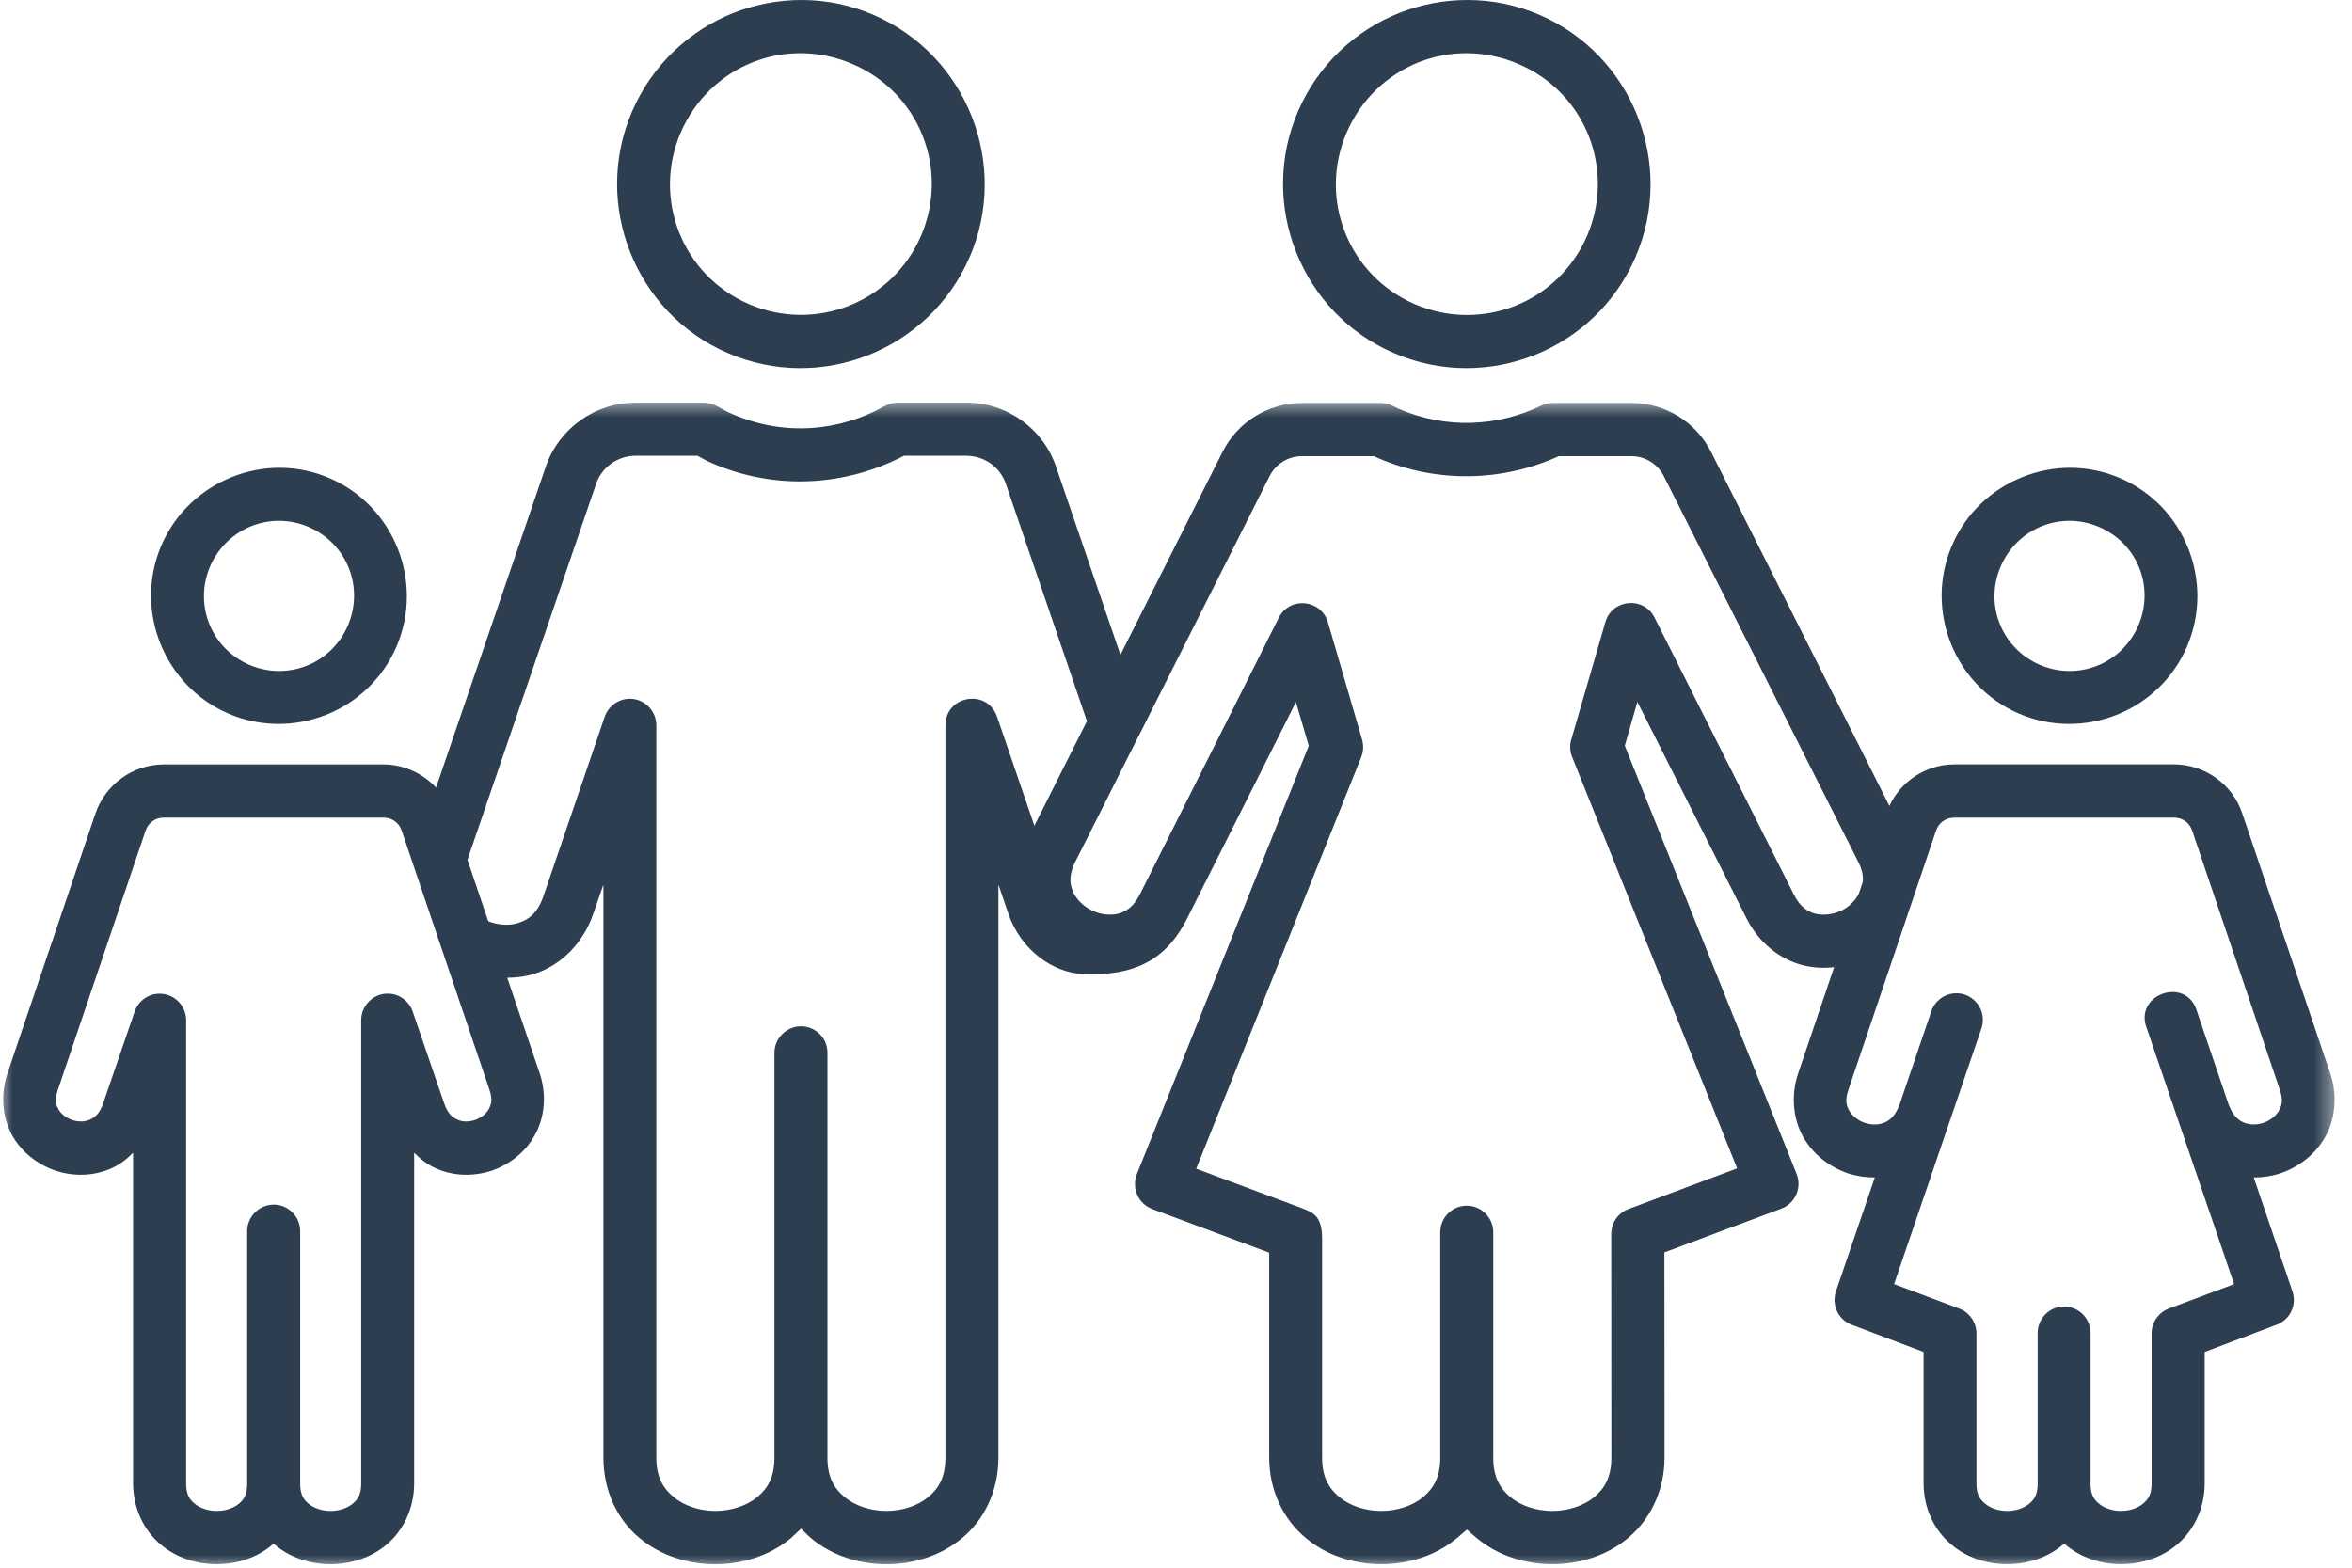 <svg xmlns="http://www.w3.org/2000/svg" width="93" height="62" viewBox="0 0 93 62" fill="none"><mask id="mask0_39_57" style="mask-type:luminance" maskUnits="userSpaceOnUse" x="0" y="15" width="93" height="47"><path d="M0 15.792H92.46V62H0V15.792Z" fill="white"></path></mask><g mask="url(#mask0_39_57)"><path d="M77.266 32.337H85.971C86.294 32.337 86.578 32.535 86.682 32.855L90.15 43.112C90.283 43.508 90.231 43.721 90.11 43.925C89.995 44.132 89.765 44.316 89.493 44.41C89.217 44.497 88.933 44.492 88.702 44.387C88.489 44.289 88.287 44.116 88.125 43.692L86.874 40.01C86.475 38.577 84.338 39.313 84.892 40.687L88.339 50.784L85.758 51.751C85.347 51.908 85.076 52.296 85.076 52.737V58.67C85.076 59.105 84.944 59.296 84.74 59.466C84.54 59.639 84.21 59.755 83.868 59.755C83.522 59.755 83.193 59.639 82.991 59.466C82.789 59.296 82.663 59.105 82.663 58.67V52.739C82.674 52.147 82.188 51.661 81.598 51.672C81.022 51.677 80.56 52.159 80.571 52.739V58.67C80.571 59.107 80.442 59.298 80.242 59.468C80.042 59.641 79.712 59.756 79.365 59.756C79.024 59.756 78.694 59.641 78.491 59.468C78.284 59.298 78.15 59.107 78.15 58.67V52.739C78.15 52.298 77.879 51.91 77.475 51.753L74.894 50.785L78.341 40.688C78.601 39.97 78.029 39.223 77.267 39.286C76.851 39.32 76.488 39.605 76.36 40.01L75.109 43.688C74.946 44.116 74.746 44.291 74.531 44.389C74.3 44.493 74.017 44.499 73.746 44.412C73.468 44.318 73.237 44.132 73.121 43.925C73.006 43.721 72.948 43.508 73.082 43.114L76.551 32.855C76.657 32.535 76.941 32.337 77.266 32.337ZM6.468 32.337H15.175C15.495 32.337 15.782 32.535 15.885 32.855L19.358 43.112C19.484 43.49 19.426 43.687 19.322 43.872C19.224 44.053 19.015 44.215 18.773 44.297C18.529 44.376 18.282 44.372 18.085 44.279C17.89 44.19 17.704 44.053 17.562 43.634L16.32 40.01C16.181 39.598 15.8 39.313 15.374 39.297C14.778 39.273 14.282 39.753 14.282 40.353V58.672C14.282 59.107 14.148 59.298 13.948 59.468C13.744 59.641 13.415 59.756 13.069 59.756C12.728 59.756 12.399 59.641 12.197 59.468C11.995 59.298 11.869 59.107 11.869 58.672V48.708C11.879 48.116 11.394 47.63 10.807 47.641C10.23 47.652 9.768 48.129 9.773 48.708V58.67C9.773 59.107 9.652 59.298 9.45 59.468C9.242 59.641 8.917 59.756 8.573 59.756C8.232 59.756 7.898 59.641 7.694 59.468C7.493 59.298 7.36 59.107 7.36 58.67V40.353C7.36 39.761 6.876 39.284 6.286 39.3C5.853 39.306 5.466 39.591 5.322 40.01L4.08 43.634C3.936 44.053 3.751 44.19 3.555 44.279C3.36 44.372 3.105 44.376 2.862 44.297C2.62 44.215 2.41 44.053 2.313 43.872C2.208 43.687 2.158 43.49 2.284 43.112L5.755 32.855C5.862 32.535 6.143 32.337 6.468 32.337ZM61.638 18.041H64.521C65.064 18.046 65.549 18.355 65.791 18.835L73.475 34.082C73.639 34.407 73.679 34.656 73.654 34.883L73.493 35.358C73.354 35.613 73.136 35.846 72.845 35.995C72.501 36.17 72.102 36.215 71.778 36.136C71.461 36.048 71.172 35.862 70.923 35.364L65.419 24.42C64.993 23.575 63.744 23.691 63.479 24.6L62.127 29.257C62.064 29.477 62.075 29.721 62.163 29.936L68.688 46.208L64.392 47.816C63.981 47.966 63.71 48.36 63.71 48.802L63.715 57.645C63.715 58.415 63.448 58.863 63.041 59.206C62.623 59.553 62.006 59.756 61.378 59.756C60.748 59.756 60.136 59.553 59.719 59.206C59.309 58.863 59.044 58.415 59.044 57.645V48.749C59.055 48.157 58.569 47.675 57.983 47.683C57.398 47.694 56.943 48.168 56.949 48.749V57.645C56.949 58.415 56.683 58.863 56.273 59.206C55.857 59.553 55.245 59.756 54.617 59.756C53.987 59.756 53.369 59.553 52.958 59.206C52.543 58.863 52.277 58.415 52.277 57.645V48.993C52.277 48.076 51.925 47.95 51.416 47.758L47.299 46.221L53.824 29.943C53.911 29.727 53.923 29.483 53.86 29.257L52.508 24.613C52.236 23.696 50.996 23.581 50.566 24.427L45.075 35.364C44.823 35.862 44.534 36.048 44.216 36.136C43.891 36.215 43.494 36.17 43.153 35.995C42.806 35.822 42.536 35.537 42.413 35.23C42.292 34.923 42.27 34.58 42.518 34.082L45.017 29.116C45.041 29.089 45.054 29.053 45.07 29.019L50.198 18.835C50.44 18.353 50.925 18.046 51.467 18.041H54.344C54.396 18.07 54.407 18.082 54.477 18.111C56.858 19.137 59.452 19.034 61.638 18.041ZM25.125 18.025H27.578C27.767 18.129 27.958 18.234 28.161 18.321C30.702 19.416 33.469 19.212 35.743 18.025H38.209C38.924 18.03 39.548 18.471 39.774 19.142L42.978 28.521L40.9 32.656L39.422 28.34C39.036 27.223 37.382 27.499 37.382 28.689V57.645C37.382 58.415 37.122 58.861 36.707 59.204C36.292 59.551 35.68 59.755 35.05 59.755C34.42 59.755 33.803 59.551 33.393 59.204C32.978 58.861 32.718 58.415 32.718 57.645V41.654C32.731 41.064 32.251 40.582 31.655 40.589C31.078 40.6 30.615 41.076 30.621 41.654V57.645C30.621 58.415 30.361 58.861 29.946 59.204C29.531 59.551 28.913 59.755 28.283 59.755C27.659 59.755 27.047 59.551 26.634 59.204C26.217 58.861 25.951 58.415 25.951 57.645V28.691C25.951 28.093 25.46 27.616 24.87 27.635C24.437 27.653 24.058 27.929 23.912 28.342L21.486 35.447C21.256 36.107 20.921 36.362 20.511 36.495C20.146 36.618 19.702 36.589 19.305 36.432L18.484 34.003L23.567 19.144C23.791 18.478 24.413 18.03 25.125 18.025ZM25.125 15.925C23.531 15.925 22.098 16.945 21.579 18.46L17.242 31.149C16.719 30.586 15.979 30.239 15.175 30.232H6.468C5.25 30.237 4.165 31.021 3.771 32.181L0.3 42.434C0.006 43.304 0.1 44.208 0.479 44.898C0.865 45.584 1.495 46.058 2.194 46.297C2.887 46.528 3.685 46.528 4.41 46.203C4.723 46.064 5.006 45.851 5.262 45.589V58.67C5.262 59.663 5.701 60.538 6.347 61.078C6.99 61.623 7.786 61.861 8.569 61.861C9.354 61.861 10.145 61.623 10.787 61.078H10.851C11.491 61.623 12.287 61.861 13.067 61.861C13.852 61.861 14.655 61.623 15.296 61.078C15.937 60.538 16.376 59.663 16.376 58.67V45.589C16.63 45.851 16.914 46.064 17.224 46.203C17.951 46.528 18.749 46.528 19.446 46.297C20.139 46.058 20.764 45.584 21.145 44.898C21.533 44.208 21.63 43.304 21.336 42.434L20.058 38.67C20.428 38.665 20.798 38.623 21.163 38.501C22.155 38.178 23.043 37.342 23.46 36.136L23.859 34.983V57.646C23.859 58.986 24.43 60.117 25.285 60.825C26.141 61.538 27.218 61.863 28.282 61.863C29.345 61.863 30.424 61.538 31.28 60.825L31.673 60.459L32.059 60.825C32.915 61.538 33.987 61.863 35.048 61.863C36.113 61.863 37.191 61.538 38.047 60.825C38.902 60.117 39.478 58.986 39.478 57.646V34.981L39.871 36.136C40.368 37.578 41.633 38.477 42.852 38.524C44.895 38.605 46.131 37.939 46.945 36.315L51.241 27.766L51.75 29.495L44.953 46.434C44.734 46.979 45.005 47.605 45.559 47.815L50.185 49.542V57.645C50.185 58.984 50.774 60.116 51.629 60.823C52.478 61.536 53.559 61.861 54.618 61.861C55.681 61.861 56.763 61.536 57.616 60.823L58.003 60.493L58.384 60.823C59.239 61.536 60.319 61.861 61.382 61.861C62.443 61.861 63.524 61.536 64.378 60.823C65.226 60.116 65.817 58.984 65.817 57.645L65.811 49.531L70.43 47.802C70.984 47.598 71.26 46.973 71.037 46.421L64.246 29.494L64.743 27.759L69.057 36.315C69.547 37.289 70.374 37.932 71.251 38.165C71.672 38.275 72.105 38.298 72.522 38.25L71.107 42.432C70.797 43.336 70.905 44.27 71.307 44.979C71.713 45.686 72.365 46.166 73.093 46.412C73.421 46.515 73.773 46.567 74.132 46.567L72.596 51.067C72.41 51.607 72.688 52.193 73.213 52.39L76.06 53.468V58.67C76.06 59.663 76.499 60.536 77.147 61.076C77.786 61.623 78.583 61.859 79.369 61.859C80.154 61.859 80.944 61.623 81.587 61.076H81.654C82.296 61.623 83.087 61.859 83.872 61.859C84.652 61.859 85.455 61.623 86.094 61.076C86.737 60.536 87.175 59.661 87.175 58.67V53.468L90.022 52.39C90.552 52.193 90.829 51.607 90.644 51.067L89.114 46.567C89.468 46.567 89.82 46.515 90.148 46.412C90.87 46.166 91.527 45.686 91.933 44.979C92.338 44.27 92.44 43.336 92.133 42.432L88.664 32.18C88.278 31.017 87.191 30.236 85.973 30.23H77.267C76.165 30.236 75.17 30.885 74.708 31.873L67.659 17.878C67.064 16.689 65.846 15.94 64.524 15.934H61.398C61.237 15.94 61.08 15.976 60.938 16.045C59.228 16.869 57.196 16.985 55.306 16.167C55.279 16.157 55.196 16.115 55.051 16.045C54.914 15.978 54.759 15.942 54.604 15.934H51.472C50.145 15.94 48.933 16.689 48.337 17.878L44.303 25.898L41.756 18.456C41.241 16.944 39.81 15.922 38.211 15.922H35.514C35.334 15.922 35.155 15.963 35 16.05C33.216 17.061 31.021 17.263 28.989 16.388C28.771 16.296 28.55 16.178 28.354 16.063C28.191 15.971 28.007 15.924 27.818 15.924H25.125V15.925Z" fill="#2C3E50"></path></g><path fill-rule="evenodd" clip-rule="evenodd" d="M29.754 2.466C30.983 1.978 32.398 1.967 33.716 2.536C36.358 3.671 37.548 6.695 36.416 9.332C35.273 11.96 32.252 13.158 29.615 12.028C26.981 10.891 25.786 7.864 26.918 5.236C27.492 3.92 28.524 2.958 29.754 2.466ZM28.992 0.516C27.265 1.206 25.793 2.558 24.996 4.397C23.407 8.072 25.106 12.382 28.779 13.963C32.456 15.554 36.746 13.848 38.34 10.166V10.16H38.345C39.928 6.478 38.223 2.18 34.541 0.59C32.705 -0.202 30.725 -0.166 28.992 0.516Z" fill="#2C3E50"></path><path fill-rule="evenodd" clip-rule="evenodd" d="M56.089 2.466C57.32 1.978 58.733 1.967 60.051 2.536C62.695 3.671 63.885 6.695 62.753 9.332C61.609 11.971 58.583 13.166 55.939 12.028C53.313 10.891 52.112 7.864 53.25 5.236C53.82 3.92 54.86 2.958 56.089 2.466ZM55.322 0.516C53.589 1.206 52.123 2.558 51.327 4.397C49.739 8.072 51.443 12.382 55.114 13.963C58.793 15.554 63.083 13.848 64.67 10.166C66.258 6.478 64.554 2.18 60.878 0.59C59.042 -0.202 57.049 -0.166 55.322 0.516Z" fill="#2C3E50"></path><path fill-rule="evenodd" clip-rule="evenodd" d="M12.207 20.842C13.723 21.497 14.406 23.227 13.754 24.741C13.101 26.259 11.37 26.943 9.85 26.29C8.339 25.633 7.664 23.905 8.308 22.398C8.967 20.884 10.693 20.192 12.207 20.842ZM9.169 18.866C7.967 19.346 6.938 20.281 6.384 21.561C5.281 24.118 6.473 27.116 9.025 28.219C11.575 29.32 14.572 28.138 15.677 25.575C16.779 23.012 15.588 20.012 13.032 18.911C11.756 18.36 10.377 18.384 9.169 18.866Z" fill="#2C3E50"></path><path fill-rule="evenodd" clip-rule="evenodd" d="M83.003 20.842C84.528 21.497 85.203 23.227 84.55 24.741C83.898 26.259 82.165 26.943 80.647 26.29C79.14 25.633 78.458 23.905 79.111 22.398C79.765 20.884 81.496 20.192 83.003 20.842ZM79.972 18.866C78.765 19.346 77.738 20.281 77.189 21.561C76.081 24.118 77.27 27.116 79.823 28.219C82.38 29.32 85.371 28.138 86.474 25.575C87.577 23.012 86.393 20.012 83.835 18.911C82.559 18.36 81.173 18.384 79.972 18.866Z" fill="#2C3E50"></path></svg>